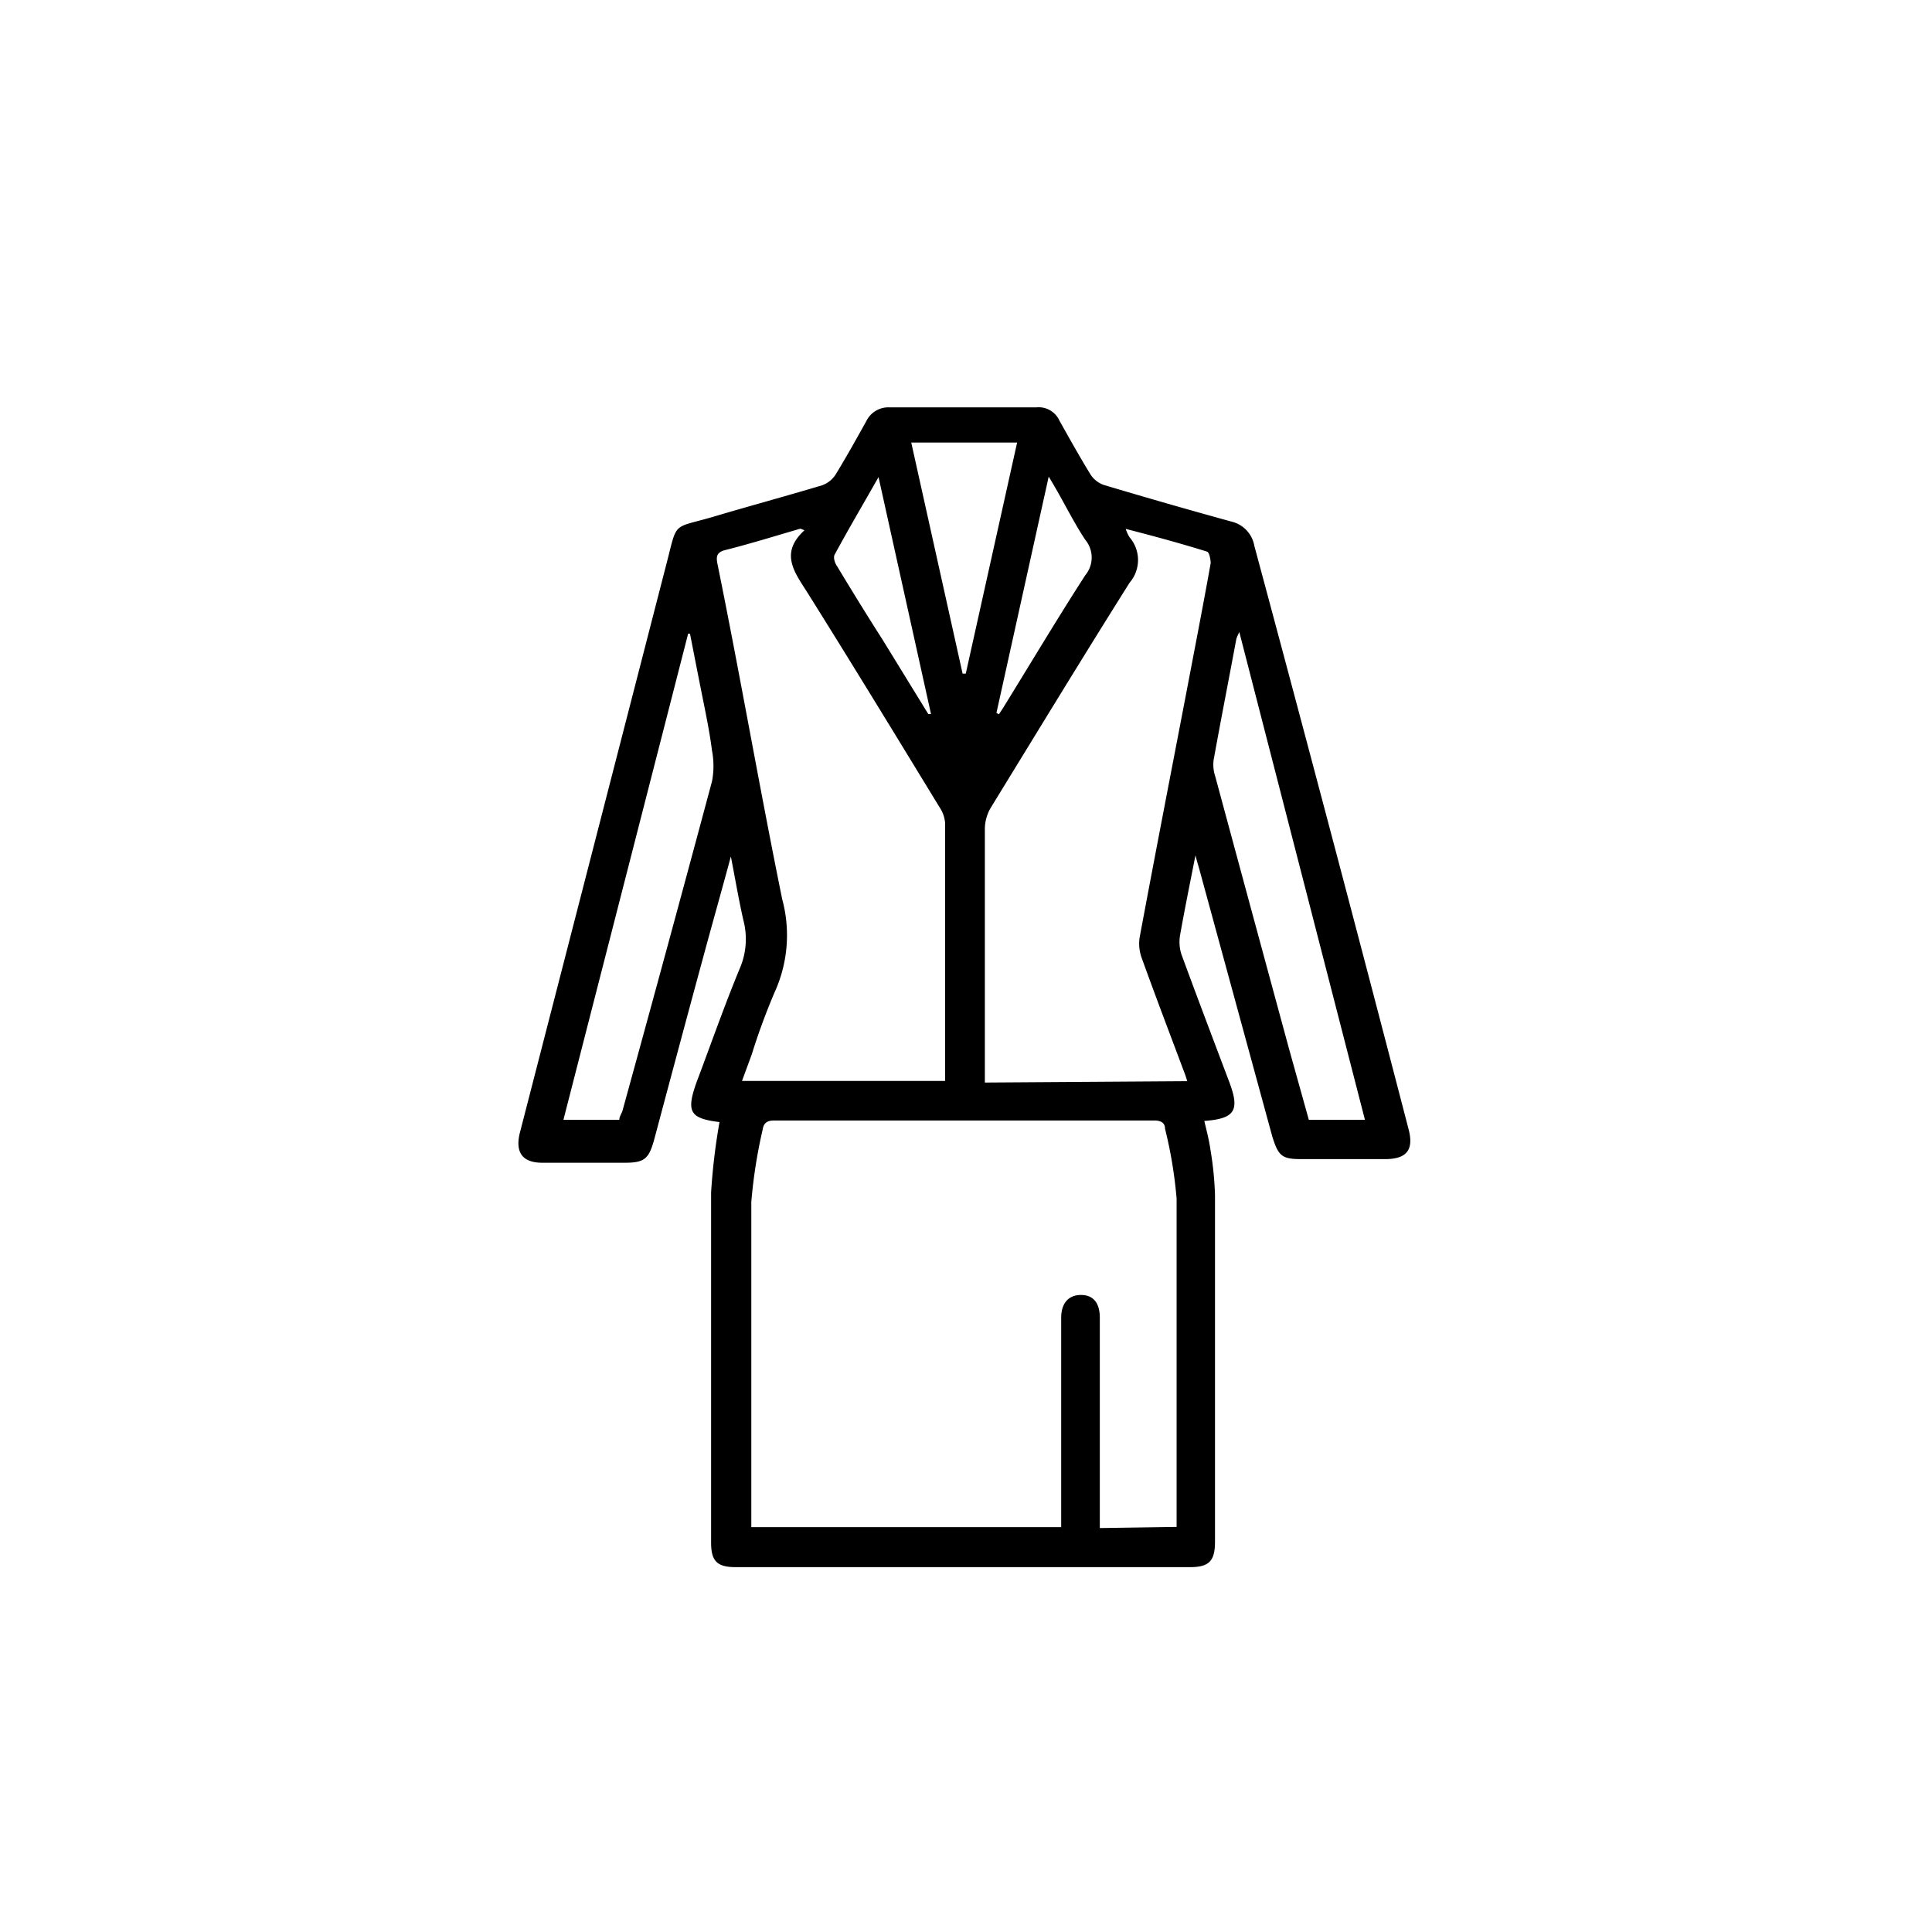 <svg id="Layer_1" data-name="Layer 1" xmlns="http://www.w3.org/2000/svg" viewBox="0 0 85.04 85.04"><path d="M52.62,37.65c-.25,1.27-.48,2.4-.68,3.53A1.77,1.77,0,0,0,52,42c.69,1.88,1.4,3.75,2.11,5.63.47,1.25.25,1.61-1.1,1.71.1.43.21.84.27,1.27a14.32,14.32,0,0,1,.2,2c0,5.09,0,10.17,0,15.25,0,.85-.26,1.12-1.1,1.12h-20c-.82,0-1.08-.27-1.08-1.08,0-5.14,0-10.27,0-15.41a27.56,27.56,0,0,1,.37-3.1c-1.31-.16-1.48-.45-1-1.78.63-1.67,1.22-3.36,1.9-5a3.26,3.26,0,0,0,.15-2.11c-.2-.88-.35-1.77-.55-2.8-.43,1.59-.83,3-1.23,4.48-.72,2.65-1.43,5.3-2.15,8-.23.82-.42,1-1.28,1H23.87c-.85,0-1.19-.43-1-1.27l6.48-25.15c.47-1.82.23-1.49,2-2,1.61-.48,3.24-.92,4.84-1.4a1.19,1.19,0,0,0,.59-.47c.47-.77.91-1.56,1.35-2.35a1.08,1.08,0,0,1,1-.61q3.24,0,6.5,0a1,1,0,0,1,1,.58c.45.8.9,1.61,1.38,2.39a1.14,1.14,0,0,0,.59.45q2.81.84,5.61,1.61a1.33,1.33,0,0,1,1,1.06Q58.64,36.76,62,49.7c.24.91-.08,1.31-1,1.32H57.27c-.85,0-1-.14-1.27-1L52.79,38.26C52.75,38.11,52.71,38,52.62,37.65Zm-.83,29.56c0-.15,0-.3,0-.45,0-4.67,0-9.35,0-14a19.4,19.4,0,0,0-.51-3.08c0-.27-.2-.36-.48-.36q-8.37,0-16.73,0c-.32,0-.46.13-.5.4a22.23,22.23,0,0,0-.5,3.19c0,4.59,0,9.17,0,13.75v.56H46.71V58c0-.63.32-1,.87-1s.83.36.83,1v9.26ZM35.41,23.34l-.18-.07c-1.1.32-2.19.66-3.3.94-.4.1-.41.3-.35.61,1,4.92,1.85,9.85,2.85,14.76a6.06,6.06,0,0,1-.34,4.11,28.76,28.76,0,0,0-1,2.72l-.43,1.17h8.94c0-.09,0-.16,0-.23q0-5.57,0-11.13a1.43,1.43,0,0,0-.24-.68c-1.94-3.18-3.88-6.36-5.86-9.52C34.93,25.14,34.34,24.32,35.41,23.34ZM52.26,47.59l-.08-.25c-.64-1.71-1.29-3.41-1.91-5.13a1.84,1.84,0,0,1-.11-.93c.67-3.6,1.37-7.2,2.06-10.8.36-1.89.73-3.79,1.07-5.69,0-.16-.06-.48-.16-.51-1.16-.36-2.33-.68-3.58-1a1.66,1.66,0,0,0,.17.37,1.53,1.53,0,0,1,0,2c-2.07,3.29-4.09,6.61-6.12,9.92a1.86,1.86,0,0,0-.25.89c0,3.55,0,7.1,0,10.66,0,.17,0,.34,0,.53Zm-25,1.7c0-.14.1-.27.14-.4q2-7.26,3.94-14.5a3.6,3.6,0,0,0,0-1.35c-.11-.86-.29-1.71-.46-2.56s-.34-1.73-.51-2.59h-.08L24.8,49.29Zm32.82,0L54.55,27.82a2.7,2.7,0,0,0-.13.3c-.33,1.78-.68,3.55-1,5.33a1.61,1.61,0,0,0,.07.72q1.62,6,3.25,12l.87,3.12ZM42.37,29.65h.14l2.26-10.17H40.11Zm-1.51,1.78.12,0L38.67,21c-.68,1.2-1.33,2.3-1.93,3.41-.07.12,0,.37.11.52.65,1.08,1.31,2.15,2,3.23Zm3-.05.11.06c.08-.13.17-.25.25-.39,1.18-1.91,2.33-3.84,3.55-5.73a1.22,1.22,0,0,0,0-1.56c-.57-.86-1-1.79-1.61-2.78Z"/></svg>